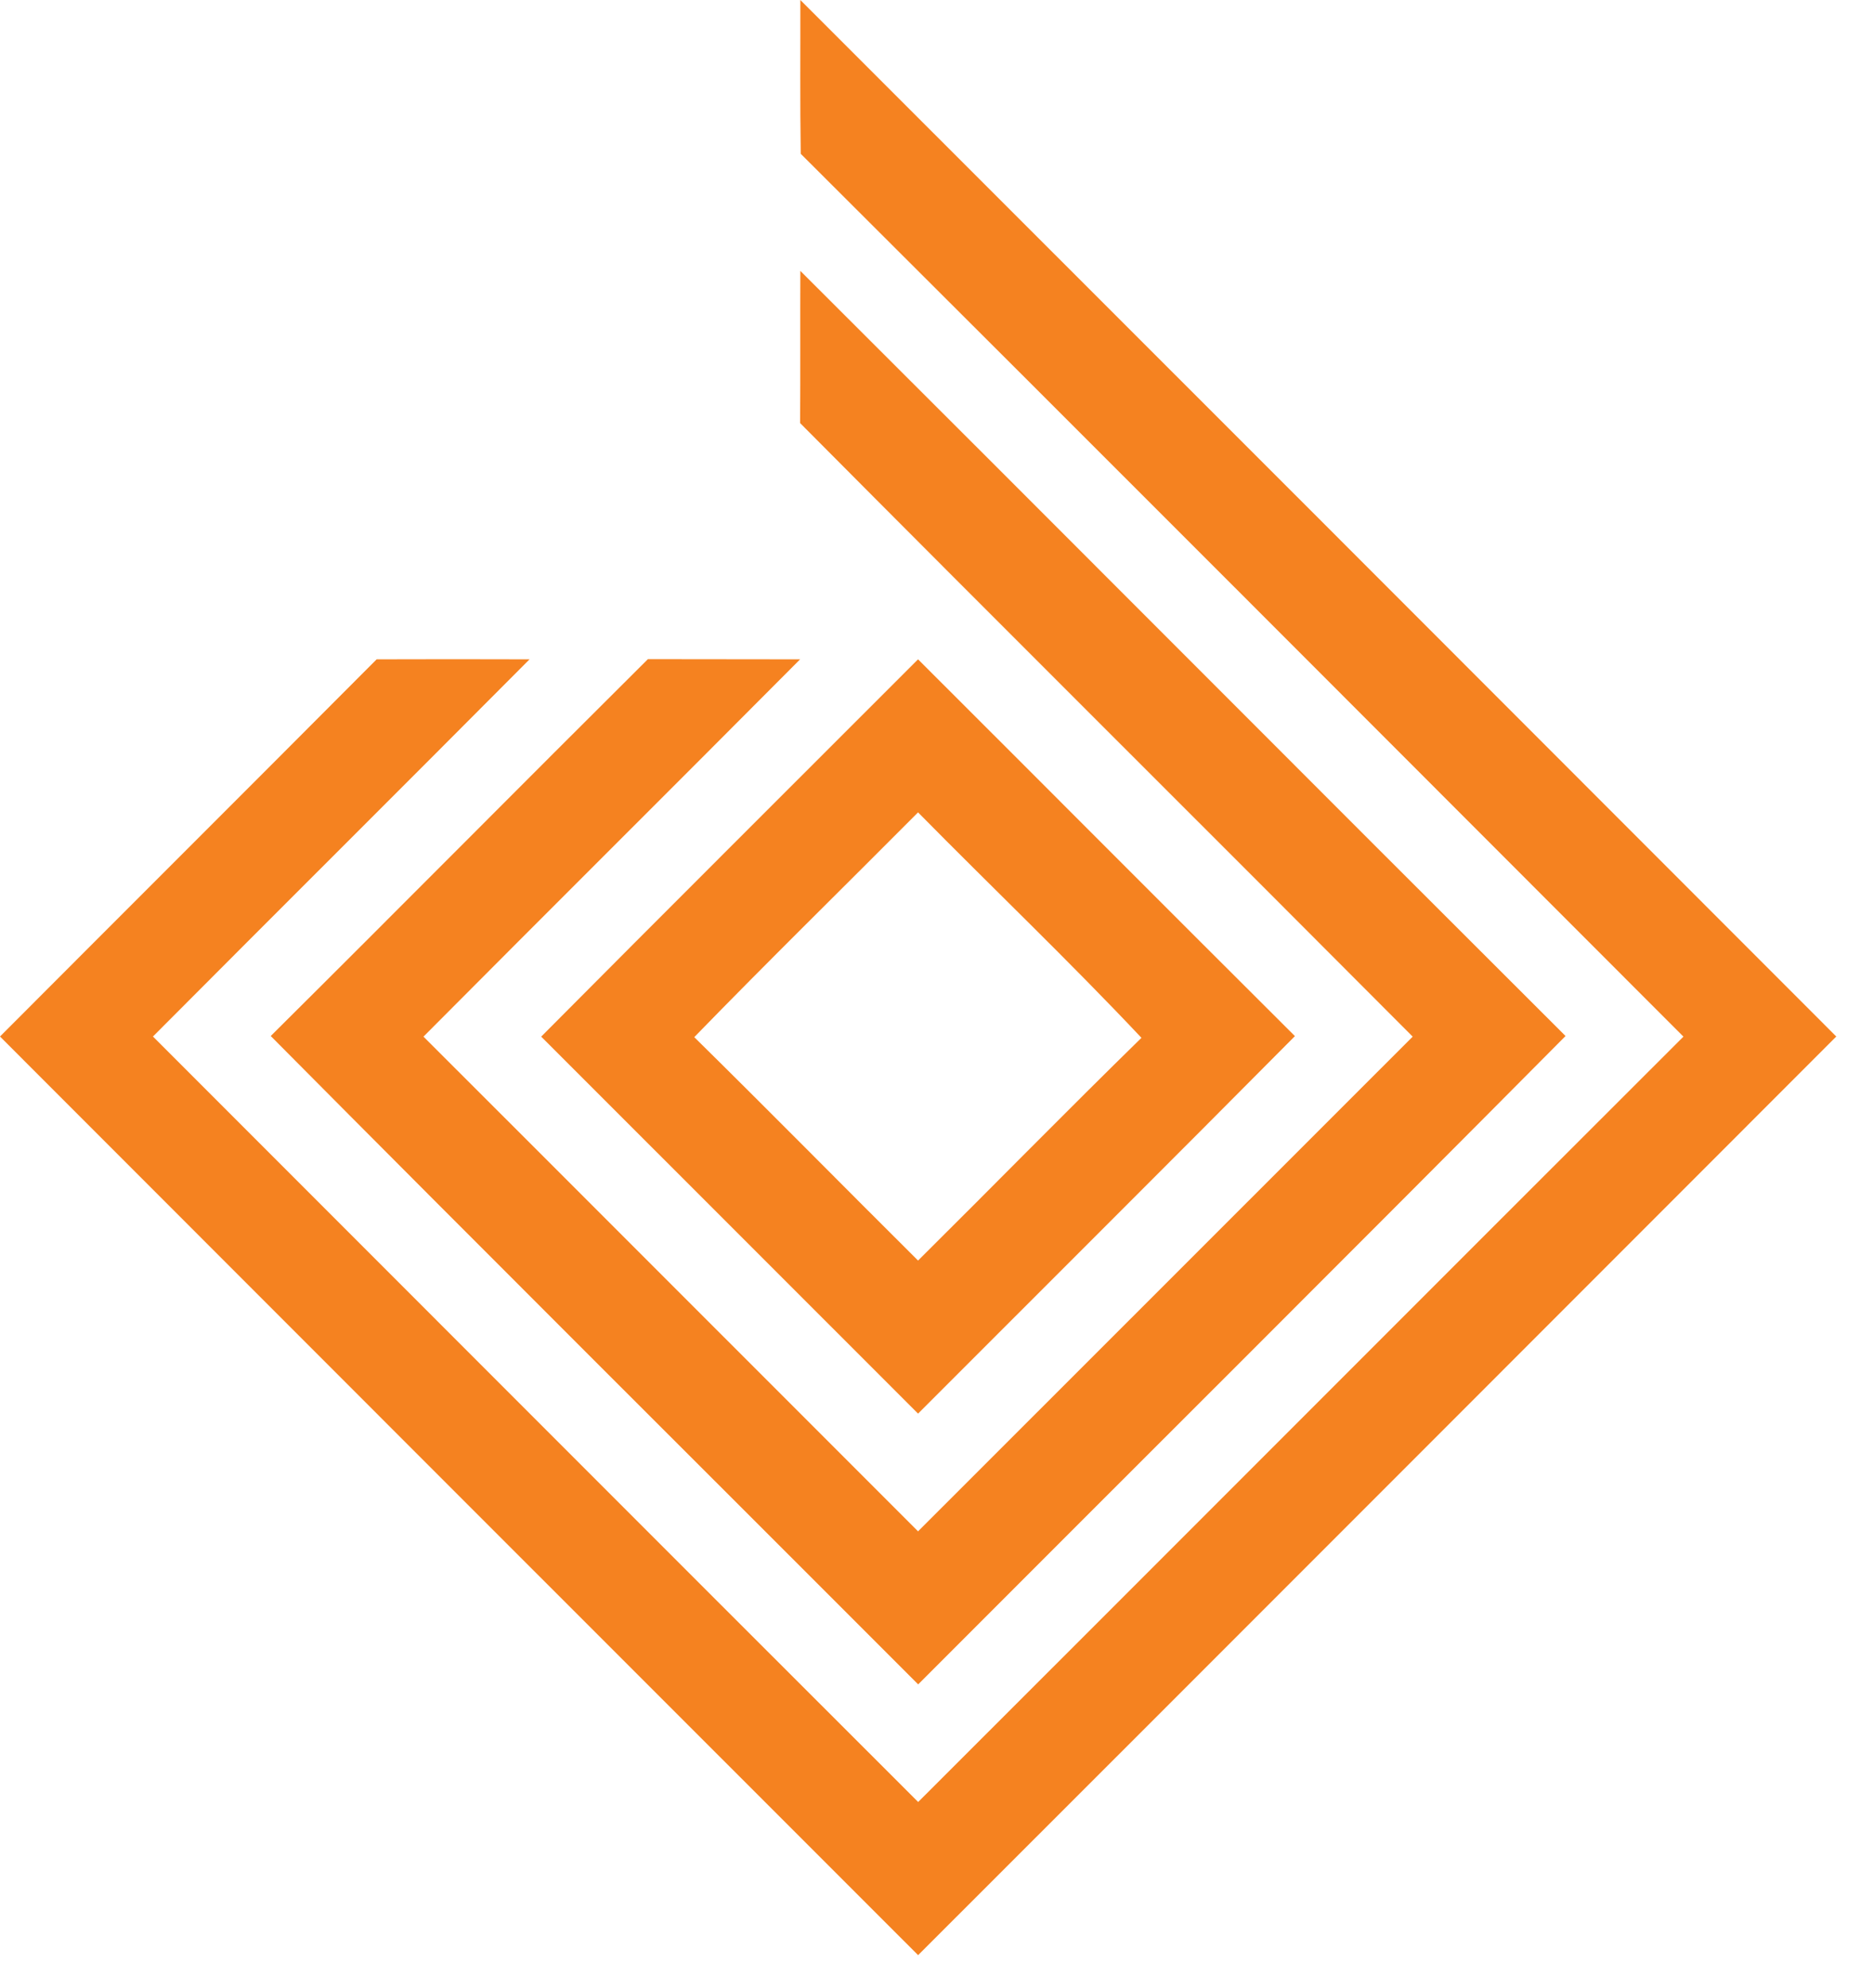 <svg width="33" height="35" viewBox="0 0 33 35" fill="none" xmlns="http://www.w3.org/2000/svg">
<path d="M14.101 0C20.188 6.082 26.271 12.165 32.353 18.252C26.961 23.644 21.571 29.039 16.176 34.428C10.782 29.038 5.39 23.644 0 18.252C2.21 16.037 4.427 13.827 6.636 11.61C7.534 11.607 8.432 11.607 9.33 11.61C7.122 13.829 4.903 16.035 2.695 18.252C7.189 22.744 11.68 27.242 16.177 31.731C20.673 27.242 25.162 22.744 29.66 18.254C24.478 13.07 19.299 7.882 14.108 2.708C14.094 1.806 14.103 0.903 14.101 0Z" fill="#F58220"/>
<path d="M14.101 4.77C18.6 9.255 23.084 13.758 27.583 18.243C23.793 22.06 19.978 25.854 16.177 29.66C12.375 25.854 8.56 22.06 4.77 18.243C6.992 16.037 9.194 13.815 11.415 11.607C12.309 11.61 13.203 11.607 14.097 11.61C11.889 13.829 9.669 16.035 7.461 18.254C10.368 21.155 13.269 24.063 16.175 26.965C19.082 24.063 21.983 21.157 24.89 18.254C21.297 14.648 17.687 11.061 14.097 7.45C14.103 6.556 14.097 5.664 14.101 4.77Z" fill="#F58220"/>
<path d="M9.535 18.254C11.743 16.033 13.962 13.824 16.175 11.61C18.39 13.82 20.598 16.037 22.815 18.245C20.609 20.467 18.388 22.677 16.175 24.892C13.96 22.68 11.75 20.465 9.535 18.254ZM12.232 18.263C13.556 19.566 14.858 20.888 16.175 22.197C17.491 20.892 18.787 19.569 20.111 18.275C18.834 16.919 17.483 15.632 16.175 14.305C14.861 15.626 13.53 16.928 12.232 18.263Z" fill="#F58220"/>
</svg>
